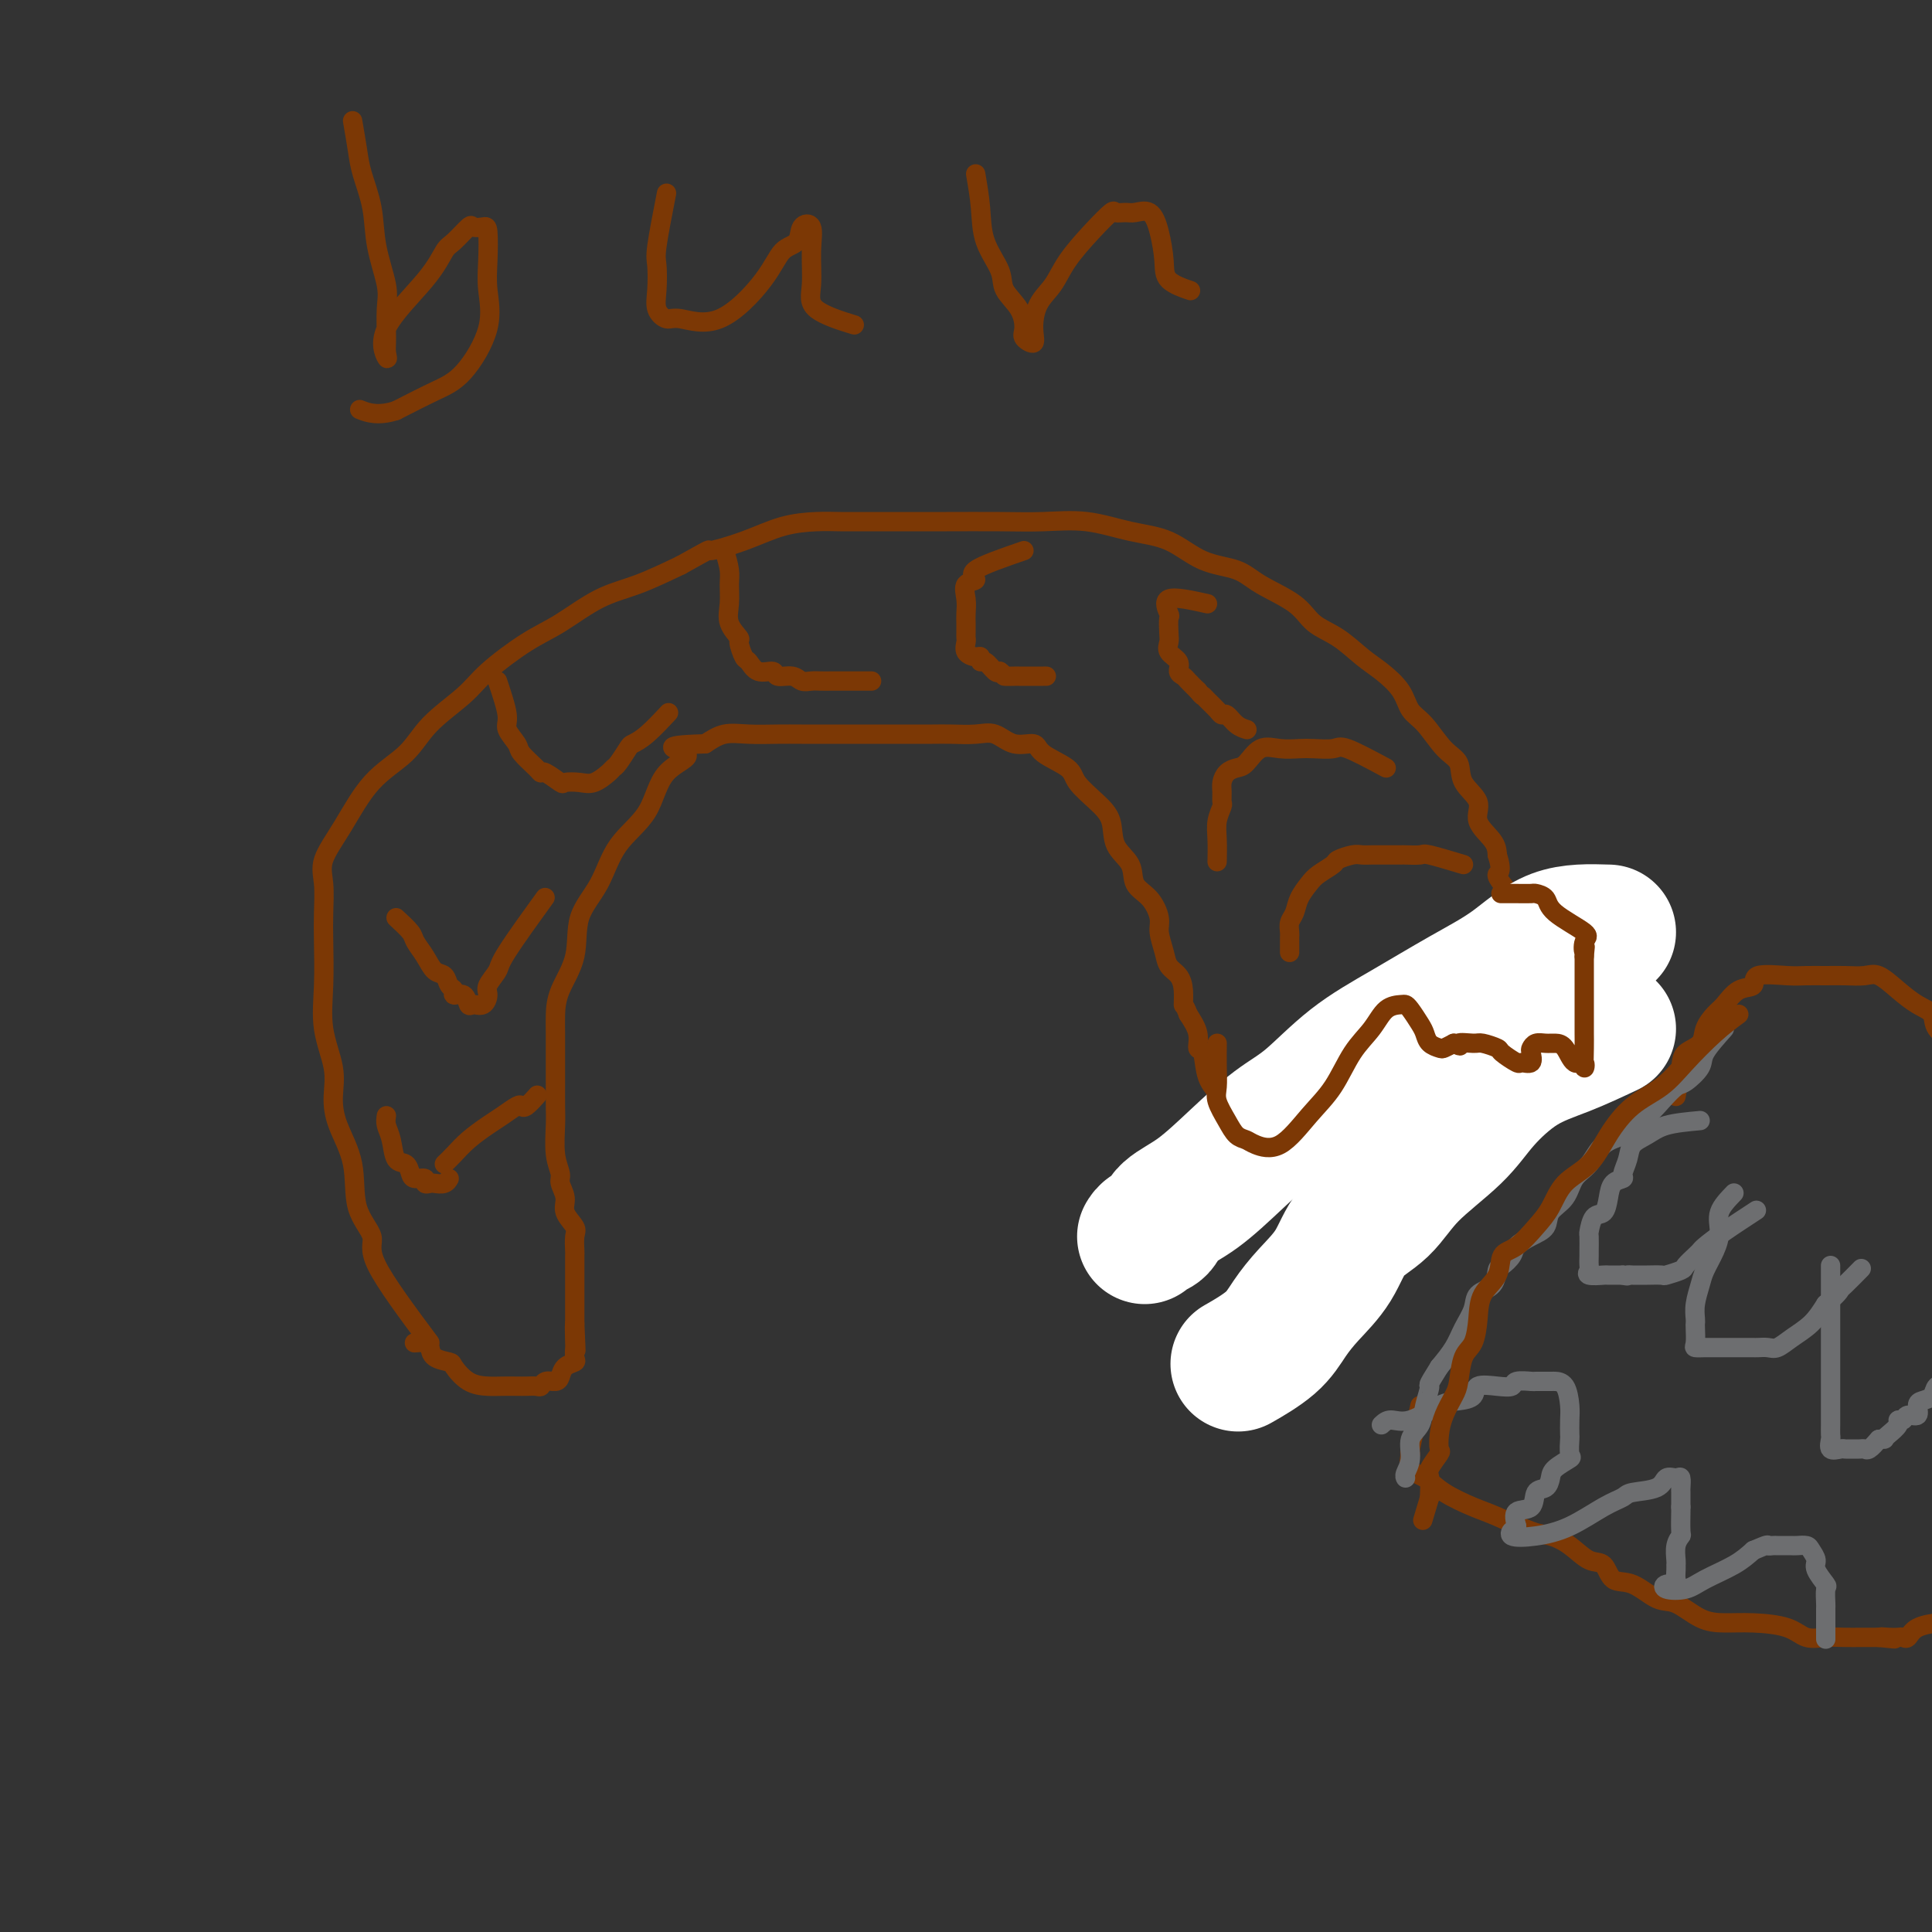 <svg viewBox='0 0 400 400' version='1.1' xmlns='http://www.w3.org/2000/svg' xmlns:xlink='http://www.w3.org/1999/xlink'><rect x="0" y="0" width="400" height="400" fill="#333333" stroke="none"/><g fill='none' stroke='#7C3805' stroke-width='4' stroke-linecap='round' stroke-linejoin='round'><path d='M89,278c-4.625,-6.206 -9.249,-12.413 -11,-16c-1.751,-3.587 -0.627,-4.555 -1,-6c-0.373,-1.445 -2.241,-3.366 -3,-6c-0.759,-2.634 -0.407,-5.979 -1,-9c-0.593,-3.021 -2.131,-5.718 -3,-8c-0.869,-2.282 -1.070,-4.150 -1,-6c0.070,-1.850 0.411,-3.683 0,-6c-0.411,-2.317 -1.573,-5.119 -2,-8c-0.427,-2.881 -0.117,-5.840 0,-9c0.117,-3.160 0.042,-6.522 0,-9c-0.042,-2.478 -0.051,-4.073 0,-6c0.051,-1.927 0.162,-4.187 0,-6c-0.162,-1.813 -0.599,-3.179 0,-5c0.599,-1.821 2.232,-4.097 4,-7c1.768,-2.903 3.669,-6.434 6,-9c2.331,-2.566 5.090,-4.168 7,-6c1.910,-1.832 2.969,-3.895 5,-6c2.031,-2.105 5.034,-4.251 7,-6c1.966,-1.749 2.896,-3.100 5,-5c2.104,-1.900 5.381,-4.349 8,-6c2.619,-1.651 4.578,-2.504 7,-4c2.422,-1.496 5.306,-3.633 8,-5c2.694,-1.367 5.198,-1.962 8,-3c2.802,-1.038 5.901,-2.519 9,-4'/><path d='M141,117c7.226,-4.006 5.292,-3.021 6,-3c0.708,0.021 4.058,-0.923 7,-2c2.942,-1.077 5.474,-2.289 8,-3c2.526,-0.711 5.044,-0.923 7,-1c1.956,-0.077 3.350,-0.021 5,0c1.650,0.021 3.558,0.006 6,0c2.442,-0.006 5.420,-0.003 8,0c2.580,0.003 4.764,0.007 8,0c3.236,-0.007 7.525,-0.026 11,0c3.475,0.026 6.135,0.098 9,0c2.865,-0.098 5.936,-0.364 9,0c3.064,0.364 6.122,1.360 9,2c2.878,0.640 5.575,0.926 8,2c2.425,1.074 4.576,2.938 7,4c2.424,1.062 5.119,1.322 7,2c1.881,0.678 2.947,1.774 5,3c2.053,1.226 5.094,2.582 7,4c1.906,1.418 2.678,2.899 4,4c1.322,1.101 3.193,1.821 5,3c1.807,1.179 3.550,2.816 5,4c1.450,1.184 2.607,1.913 4,3c1.393,1.087 3.022,2.530 4,4c0.978,1.470 1.306,2.966 2,4c0.694,1.034 1.753,1.606 3,3c1.247,1.394 2.681,3.611 4,5c1.319,1.389 2.521,1.950 3,3c0.479,1.050 0.233,2.588 1,4c0.767,1.412 2.546,2.698 3,4c0.454,1.302 -0.416,2.620 0,4c0.416,1.380 2.119,2.823 3,4c0.881,1.177 0.941,2.089 1,3'/><path d='M310,177c1.205,3.758 0.217,3.655 0,4c-0.217,0.345 0.338,1.140 1,2c0.662,0.860 1.431,1.787 2,3c0.569,1.213 0.937,2.713 1,4c0.063,1.287 -0.179,2.361 0,3c0.179,0.639 0.778,0.843 1,2c0.222,1.157 0.067,3.269 0,5c-0.067,1.731 -0.046,3.083 0,4c0.046,0.917 0.117,1.400 0,2c-0.117,0.600 -0.424,1.316 0,2c0.424,0.684 1.578,1.335 2,2c0.422,0.665 0.113,1.343 0,2c-0.113,0.657 -0.030,1.293 0,2c0.030,0.707 0.008,1.484 0,2c-0.008,0.516 -0.002,0.772 0,1c0.002,0.228 0.001,0.429 0,1c-0.001,0.571 -0.001,1.514 0,2c0.001,0.486 0.002,0.516 0,1c-0.002,0.484 -0.007,1.422 0,2c0.007,0.578 0.027,0.797 0,1c-0.027,0.203 -0.100,0.391 0,1c0.100,0.609 0.374,1.641 0,2c-0.374,0.359 -1.396,0.046 -2,0c-0.604,-0.046 -0.791,0.176 -1,1c-0.209,0.824 -0.440,2.251 -1,3c-0.560,0.749 -1.449,0.819 -2,1c-0.551,0.181 -0.764,0.472 -1,1c-0.236,0.528 -0.496,1.294 -1,2c-0.504,0.706 -1.252,1.353 -2,2'/><path d='M307,237c-1.742,1.984 -1.096,1.945 -1,2c0.096,0.055 -0.357,0.203 -1,1c-0.643,0.797 -1.475,2.242 -2,3c-0.525,0.758 -0.743,0.828 -1,1c-0.257,0.172 -0.553,0.446 -1,1c-0.447,0.554 -1.045,1.387 -2,2c-0.955,0.613 -2.267,1.005 -3,1c-0.733,-0.005 -0.887,-0.407 -1,0c-0.113,0.407 -0.186,1.625 -1,2c-0.814,0.375 -2.368,-0.092 -3,0c-0.632,0.092 -0.341,0.743 -1,1c-0.659,0.257 -2.270,0.122 -3,0c-0.730,-0.122 -0.581,-0.229 -1,0c-0.419,0.229 -1.407,0.793 -2,1c-0.593,0.207 -0.792,0.055 -1,0c-0.208,-0.055 -0.425,-0.014 -1,0c-0.575,0.014 -1.508,0.000 -2,0c-0.492,-0.000 -0.543,0.012 -1,0c-0.457,-0.012 -1.322,-0.049 -2,0c-0.678,0.049 -1.171,0.184 -2,0c-0.829,-0.184 -1.996,-0.688 -3,-2c-1.004,-1.312 -1.847,-3.432 -3,-5c-1.153,-1.568 -2.617,-2.584 -4,-4c-1.383,-1.416 -2.685,-3.231 -4,-5c-1.315,-1.769 -2.644,-3.491 -4,-5c-1.356,-1.509 -2.740,-2.805 -4,-4c-1.260,-1.195 -2.396,-2.290 -3,-4c-0.604,-1.710 -0.677,-4.036 -1,-5c-0.323,-0.964 -0.895,-0.567 -1,-1c-0.105,-0.433 0.256,-1.695 0,-3c-0.256,-1.305 -1.128,-2.652 -2,-4'/><path d='M246,210c-0.854,-2.325 -0.988,-1.636 -1,-2c-0.012,-0.364 0.098,-1.781 0,-3c-0.098,-1.219 -0.403,-2.240 -1,-3c-0.597,-0.760 -1.485,-1.260 -2,-2c-0.515,-0.740 -0.657,-1.719 -1,-3c-0.343,-1.281 -0.888,-2.863 -1,-4c-0.112,-1.137 0.208,-1.828 0,-3c-0.208,-1.172 -0.943,-2.823 -2,-4c-1.057,-1.177 -2.434,-1.878 -3,-3c-0.566,-1.122 -0.320,-2.663 -1,-4c-0.680,-1.337 -2.286,-2.468 -3,-4c-0.714,-1.532 -0.535,-3.463 -1,-5c-0.465,-1.537 -1.575,-2.679 -3,-4c-1.425,-1.321 -3.164,-2.821 -4,-4c-0.836,-1.179 -0.768,-2.036 -2,-3c-1.232,-0.964 -3.763,-2.034 -5,-3c-1.237,-0.966 -1.181,-1.828 -2,-2c-0.819,-0.172 -2.514,0.346 -4,0c-1.486,-0.346 -2.763,-1.557 -4,-2c-1.237,-0.443 -2.432,-0.119 -4,0c-1.568,0.119 -3.507,0.032 -5,0c-1.493,-0.032 -2.540,-0.009 -4,0c-1.460,0.009 -3.335,0.002 -5,0c-1.665,-0.002 -3.122,-0.001 -5,0c-1.878,0.001 -4.178,0.001 -6,0c-1.822,-0.001 -3.165,-0.002 -5,0c-1.835,0.002 -4.160,0.006 -6,0c-1.840,-0.006 -3.194,-0.022 -5,0c-1.806,0.022 -4.063,0.083 -6,0c-1.937,-0.083 -3.553,-0.309 -5,0c-1.447,0.309 -2.723,1.155 -4,2'/><path d='M146,154c-11.225,0.318 -5.288,1.111 -4,2c1.288,0.889 -2.072,1.872 -4,4c-1.928,2.128 -2.423,5.400 -4,8c-1.577,2.600 -4.237,4.529 -6,7c-1.763,2.471 -2.630,5.484 -4,8c-1.370,2.516 -3.243,4.537 -4,7c-0.757,2.463 -0.399,5.370 -1,8c-0.601,2.630 -2.161,4.985 -3,7c-0.839,2.015 -0.957,3.691 -1,5c-0.043,1.309 -0.011,2.252 0,4c0.011,1.748 0.002,4.302 0,6c-0.002,1.698 0.004,2.542 0,4c-0.004,1.458 -0.016,3.530 0,5c0.016,1.470 0.061,2.336 0,4c-0.061,1.664 -0.229,4.125 0,6c0.229,1.875 0.853,3.164 1,4c0.147,0.836 -0.185,1.220 0,2c0.185,0.780 0.887,1.957 1,3c0.113,1.043 -0.362,1.951 0,3c0.362,1.049 1.561,2.239 2,3c0.439,0.761 0.118,1.092 0,2c-0.118,0.908 -0.032,2.394 0,3c0.032,0.606 0.008,0.331 0,1c-0.008,0.669 -0.002,2.281 0,3c0.002,0.719 0.001,0.545 0,1c-0.001,0.455 -0.000,1.540 0,2c0.000,0.460 0.000,0.294 0,1c-0.000,0.706 -0.000,2.282 0,3c0.000,0.718 0.000,0.578 0,1c-0.000,0.422 -0.000,1.406 0,2c0.000,0.594 0.000,0.797 0,1'/><path d='M119,274c0.465,10.727 0.126,3.046 0,1c-0.126,-2.046 -0.041,1.545 0,3c0.041,1.455 0.036,0.775 0,1c-0.036,0.225 -0.103,1.357 0,2c0.103,0.643 0.375,0.798 0,1c-0.375,0.202 -1.396,0.450 -2,1c-0.604,0.550 -0.791,1.401 -1,2c-0.209,0.599 -0.440,0.945 -1,1c-0.560,0.055 -1.447,-0.181 -2,0c-0.553,0.181 -0.770,0.781 -1,1c-0.230,0.219 -0.472,0.059 -1,0c-0.528,-0.059 -1.341,-0.017 -2,0c-0.659,0.017 -1.165,0.008 -2,0c-0.835,-0.008 -2.000,-0.016 -3,0c-1.000,0.016 -1.833,0.055 -3,0c-1.167,-0.055 -2.666,-0.203 -4,-1c-1.334,-0.797 -2.503,-2.242 -3,-3c-0.497,-0.758 -0.323,-0.830 -1,-1c-0.677,-0.170 -2.206,-0.438 -3,-1c-0.794,-0.562 -0.852,-1.419 -1,-2c-0.148,-0.581 -0.386,-0.887 -1,-1c-0.614,-0.113 -1.604,-0.032 -2,0c-0.396,0.032 -0.198,0.016 0,0'/><path d='M80,231c-0.097,0.623 -0.194,1.245 0,2c0.194,0.755 0.681,1.642 1,3c0.319,1.358 0.472,3.186 1,4c0.528,0.814 1.433,0.614 2,1c0.567,0.386 0.796,1.357 1,2c0.204,0.643 0.382,0.957 1,1c0.618,0.043 1.675,-0.184 2,0c0.325,0.184 -0.081,0.778 0,1c0.081,0.222 0.649,0.073 1,0c0.351,-0.073 0.486,-0.071 1,0c0.514,0.071 1.408,0.211 2,0c0.592,-0.211 0.884,-0.775 1,-1c0.116,-0.225 0.058,-0.113 0,0'/><path d='M92,241c0.609,-0.585 1.217,-1.169 2,-2c0.783,-0.831 1.740,-1.908 3,-3c1.260,-1.092 2.823,-2.200 4,-3c1.177,-0.800 1.969,-1.294 3,-2c1.031,-0.706 2.301,-1.626 3,-2c0.699,-0.374 0.827,-0.203 1,0c0.173,0.203 0.393,0.439 1,0c0.607,-0.439 1.602,-1.554 2,-2c0.398,-0.446 0.199,-0.223 0,0'/><path d='M82,190c1.203,1.109 2.406,2.218 3,3c0.594,0.782 0.578,1.236 1,2c0.422,0.764 1.280,1.840 2,3c0.720,1.160 1.301,2.406 2,3c0.699,0.594 1.514,0.535 2,1c0.486,0.465 0.641,1.453 1,2c0.359,0.547 0.921,0.654 1,1c0.079,0.346 -0.326,0.932 0,1c0.326,0.068 1.384,-0.380 2,0c0.616,0.380 0.790,1.589 1,2c0.210,0.411 0.456,0.023 1,0c0.544,-0.023 1.386,0.318 2,0c0.614,-0.318 0.999,-1.295 1,-2c0.001,-0.705 -0.384,-1.136 0,-2c0.384,-0.864 1.536,-2.159 2,-3c0.464,-0.841 0.240,-1.226 2,-4c1.760,-2.774 5.503,-7.935 7,-10c1.497,-2.065 0.749,-1.032 0,0'/><path d='M103,141c0.904,2.699 1.808,5.399 2,7c0.192,1.601 -0.327,2.104 0,3c0.327,0.896 1.500,2.186 2,3c0.500,0.814 0.327,1.154 1,2c0.673,0.846 2.192,2.199 3,3c0.808,0.801 0.905,1.051 1,1c0.095,-0.051 0.188,-0.404 1,0c0.812,0.404 2.343,1.566 3,2c0.657,0.434 0.438,0.141 1,0c0.562,-0.141 1.904,-0.130 3,0c1.096,0.130 1.947,0.378 3,0c1.053,-0.378 2.308,-1.382 3,-2c0.692,-0.618 0.820,-0.849 1,-1c0.180,-0.151 0.413,-0.223 1,-1c0.587,-0.777 1.527,-2.258 2,-3c0.473,-0.742 0.477,-0.745 1,-1c0.523,-0.255 1.564,-0.761 3,-2c1.436,-1.239 3.267,-3.211 4,-4c0.733,-0.789 0.366,-0.394 0,0'/><path d='M150,114c0.427,1.446 0.854,2.892 1,4c0.146,1.108 0.010,1.877 0,3c-0.010,1.123 0.106,2.599 0,4c-0.106,1.401 -0.432,2.727 0,4c0.432,1.273 1.623,2.492 2,3c0.377,0.508 -0.060,0.303 0,1c0.060,0.697 0.616,2.296 1,3c0.384,0.704 0.596,0.513 1,1c0.404,0.487 1.000,1.651 2,2c1.000,0.349 2.403,-0.117 3,0c0.597,0.117 0.386,0.816 1,1c0.614,0.184 2.052,-0.147 3,0c0.948,0.147 1.406,0.771 2,1c0.594,0.229 1.325,0.061 2,0c0.675,-0.061 1.295,-0.016 2,0c0.705,0.016 1.496,0.004 2,0c0.504,-0.004 0.721,-0.001 1,0c0.279,0.001 0.621,0.000 1,0c0.379,-0.000 0.794,-0.000 2,0c1.206,0.000 3.202,0.000 4,0c0.798,-0.000 0.399,-0.000 0,0'/><path d='M212,114c-4.287,1.476 -8.574,2.951 -10,4c-1.426,1.049 0.010,1.670 0,2c-0.010,0.330 -1.467,0.368 -2,1c-0.533,0.632 -0.143,1.857 0,3c0.143,1.143 0.039,2.203 0,3c-0.039,0.797 -0.012,1.330 0,2c0.012,0.670 0.010,1.476 0,2c-0.010,0.524 -0.027,0.766 0,1c0.027,0.234 0.098,0.459 0,1c-0.098,0.541 -0.364,1.397 0,2c0.364,0.603 1.358,0.954 2,1c0.642,0.046 0.932,-0.211 1,0c0.068,0.211 -0.085,0.892 0,1c0.085,0.108 0.407,-0.355 1,0c0.593,0.355 1.455,1.530 2,2c0.545,0.470 0.772,0.235 1,0'/><path d='M207,139c1.183,0.845 0.640,0.959 1,1c0.360,0.041 1.622,0.011 2,0c0.378,-0.011 -0.129,-0.003 1,0c1.129,0.003 3.894,0.001 5,0c1.106,-0.001 0.553,-0.000 0,0'/><path d='M250,125c-3.381,-0.753 -6.762,-1.506 -8,-1c-1.238,0.506 -0.334,2.271 0,3c0.334,0.729 0.097,0.422 0,1c-0.097,0.578 -0.055,2.042 0,3c0.055,0.958 0.123,1.408 0,2c-0.123,0.592 -0.437,1.324 0,2c0.437,0.676 1.625,1.297 2,2c0.375,0.703 -0.065,1.487 0,2c0.065,0.513 0.633,0.753 1,1c0.367,0.247 0.533,0.499 1,1c0.467,0.501 1.233,1.250 2,2'/><path d='M248,143c1.123,1.431 0.930,1.009 1,1c0.070,-0.009 0.403,0.397 1,1c0.597,0.603 1.460,1.405 2,2c0.540,0.595 0.758,0.983 1,1c0.242,0.017 0.508,-0.336 1,0c0.492,0.336 1.209,1.360 2,2c0.791,0.640 1.654,0.897 2,1c0.346,0.103 0.173,0.051 0,0'/><path d='M287,159c-3.145,-1.690 -6.290,-3.380 -8,-4c-1.710,-0.620 -1.983,-0.169 -3,0c-1.017,0.169 -2.776,0.056 -4,0c-1.224,-0.056 -1.913,-0.054 -3,0c-1.087,0.054 -2.571,0.160 -4,0c-1.429,-0.160 -2.803,-0.587 -4,0c-1.197,0.587 -2.215,2.187 -3,3c-0.785,0.813 -1.335,0.838 -2,1c-0.665,0.162 -1.445,0.462 -2,1c-0.555,0.538 -0.884,1.315 -1,2c-0.116,0.685 -0.017,1.277 0,2c0.017,0.723 -0.048,1.578 0,2c0.048,0.422 0.209,0.411 0,1c-0.209,0.589 -0.788,1.776 -1,3c-0.212,1.224 -0.057,2.483 0,4c0.057,1.517 0.016,3.290 0,4c-0.016,0.710 -0.008,0.355 0,0'/><path d='M303,179c-2.821,-0.845 -5.642,-1.691 -7,-2c-1.358,-0.309 -1.252,-0.083 -2,0c-0.748,0.083 -2.350,0.022 -3,0c-0.650,-0.022 -0.348,-0.006 -1,0c-0.652,0.006 -2.256,0.001 -3,0c-0.744,-0.001 -0.627,0.003 -1,0c-0.373,-0.003 -1.236,-0.013 -2,0c-0.764,0.013 -1.430,0.048 -2,0c-0.570,-0.048 -1.044,-0.179 -2,0c-0.956,0.179 -2.392,0.670 -3,1c-0.608,0.330 -0.386,0.501 -1,1c-0.614,0.499 -2.063,1.327 -3,2c-0.937,0.673 -1.361,1.192 -2,2c-0.639,0.808 -1.492,1.904 -2,3c-0.508,1.096 -0.672,2.190 -1,3c-0.328,0.810 -0.820,1.335 -1,2c-0.180,0.665 -0.048,1.471 0,2c0.048,0.529 0.013,0.781 0,1c-0.013,0.219 -0.003,0.405 0,1c0.003,0.595 0.001,1.599 0,2c-0.001,0.401 -0.000,0.201 0,0'/><path d='M303,200c-3.357,0.424 -6.714,0.848 -8,1c-1.286,0.152 -0.500,0.030 -1,0c-0.500,-0.030 -2.286,0.030 -3,0c-0.714,-0.030 -0.356,-0.150 -1,0c-0.644,0.150 -2.290,0.571 -3,1c-0.710,0.429 -0.485,0.867 -1,2c-0.515,1.133 -1.770,2.961 -3,4c-1.230,1.039 -2.435,1.291 -3,2c-0.565,0.709 -0.491,1.877 -1,3c-0.509,1.123 -1.600,2.201 -2,3c-0.400,0.799 -0.107,1.318 0,2c0.107,0.682 0.029,1.528 0,2c-0.029,0.472 -0.008,0.570 0,1c0.008,0.430 0.002,1.193 0,2c-0.002,0.807 -0.001,1.659 0,2c0.001,0.341 0.000,0.170 0,0'/><path d='M305,221c-2.475,0.838 -4.949,1.675 -6,2c-1.051,0.325 -0.678,0.137 -1,0c-0.322,-0.137 -1.341,-0.222 -2,0c-0.659,0.222 -0.960,0.750 -1,1c-0.040,0.250 0.182,0.221 0,1c-0.182,0.779 -0.766,2.365 -1,3c-0.234,0.635 -0.117,0.317 0,0'/></g>
<g fill='none' stroke='#FFFFFF' stroke-width='28' stroke-linecap='round' stroke-linejoin='round'><path d='M333,193c-3.855,-0.121 -7.711,-0.241 -11,1c-3.289,1.241 -6.013,3.844 -9,6c-2.987,2.156 -6.239,3.866 -10,6c-3.761,2.134 -8.033,4.693 -12,7c-3.967,2.307 -7.630,4.361 -11,7c-3.370,2.639 -6.447,5.864 -9,8c-2.553,2.136 -4.581,3.182 -7,5c-2.419,1.818 -5.229,4.409 -8,7c-2.771,2.591 -5.503,5.181 -8,7c-2.497,1.819 -4.760,2.866 -6,4c-1.240,1.134 -1.456,2.356 -2,3c-0.544,0.644 -1.416,0.712 -2,1c-0.584,0.288 -0.881,0.797 -1,1c-0.119,0.203 -0.059,0.102 0,0'/><path d='M333,213c-2.996,1.407 -5.991,2.814 -9,4c-3.009,1.186 -6.031,2.151 -9,4c-2.969,1.849 -5.883,4.582 -8,7c-2.117,2.418 -3.436,4.522 -6,7c-2.564,2.478 -6.373,5.330 -9,8c-2.627,2.670 -4.072,5.157 -6,7c-1.928,1.843 -4.340,3.041 -6,5c-1.660,1.959 -2.568,4.680 -4,7c-1.432,2.320 -3.386,4.241 -5,6c-1.614,1.759 -2.886,3.358 -4,5c-1.114,1.642 -2.069,3.327 -4,5c-1.931,1.673 -4.837,3.335 -6,4c-1.163,0.665 -0.581,0.332 0,0'/></g>
<g fill='none' stroke='#7C3805' stroke-width='4' stroke-linecap='round' stroke-linejoin='round'><path d='M252,216c-0.013,1.725 -0.026,3.450 0,5c0.026,1.550 0.090,2.926 0,4c-0.090,1.074 -0.336,1.845 0,3c0.336,1.155 1.253,2.692 2,4c0.747,1.308 1.325,2.385 2,3c0.675,0.615 1.447,0.769 2,1c0.553,0.231 0.888,0.541 2,1c1.112,0.459 3.001,1.068 5,0c1.999,-1.068 4.110,-3.813 6,-6c1.890,-2.187 3.561,-3.815 5,-6c1.439,-2.185 2.648,-4.925 4,-7c1.352,-2.075 2.848,-3.483 4,-5c1.152,-1.517 1.962,-3.143 3,-4c1.038,-0.857 2.306,-0.946 3,-1c0.694,-0.054 0.815,-0.075 1,0c0.185,0.075 0.435,0.244 1,1c0.565,0.756 1.446,2.098 2,3c0.554,0.902 0.781,1.363 1,2c0.219,0.637 0.430,1.449 1,2c0.570,0.551 1.500,0.841 2,1c0.500,0.159 0.572,0.188 1,0c0.428,-0.188 1.214,-0.594 2,-1'/><path d='M301,216c2.230,1.079 0.805,0.277 1,0c0.195,-0.277 2.011,-0.028 3,0c0.989,0.028 1.153,-0.165 2,0c0.847,0.165 2.378,0.687 3,1c0.622,0.313 0.335,0.417 1,1c0.665,0.583 2.283,1.646 3,2c0.717,0.354 0.534,0.000 1,0c0.466,-0.000 1.581,0.354 2,0c0.419,-0.354 0.143,-1.415 0,-2c-0.143,-0.585 -0.151,-0.692 0,-1c0.151,-0.308 0.463,-0.817 1,-1c0.537,-0.183 1.300,-0.041 2,0c0.700,0.041 1.336,-0.020 2,0c0.664,0.020 1.355,0.123 2,1c0.645,0.877 1.245,2.530 2,3c0.755,0.470 1.666,-0.243 2,0c0.334,0.243 0.089,1.443 0,1c-0.089,-0.443 -0.024,-2.529 0,-4c0.024,-1.471 0.006,-2.327 0,-3c-0.006,-0.673 -0.002,-1.163 0,-2c0.002,-0.837 0.000,-2.020 0,-3c-0.000,-0.980 -0.000,-1.758 0,-3c0.000,-1.242 0.000,-2.950 0,-4c-0.000,-1.050 -0.000,-1.443 0,-2c0.000,-0.557 0.000,-1.279 0,-2'/><path d='M328,198c0.334,-3.527 0.168,-1.344 0,-1c-0.168,0.344 -0.339,-1.151 0,-2c0.339,-0.849 1.189,-1.050 0,-2c-1.189,-0.950 -4.418,-2.647 -6,-4c-1.582,-1.353 -1.517,-2.363 -2,-3c-0.483,-0.637 -1.513,-0.903 -2,-1c-0.487,-0.097 -0.429,-0.026 -1,0c-0.571,0.026 -1.769,0.007 -3,0c-1.231,-0.007 -2.495,-0.002 -3,0c-0.505,0.002 -0.253,0.001 0,0'/></g>
<g fill='none' stroke='#6D6E70' stroke-width='4' stroke-linecap='round' stroke-linejoin='round'><path d='M352,232c-2.591,0.238 -5.182,0.477 -7,1c-1.818,0.523 -2.864,1.331 -4,2c-1.136,0.669 -2.364,1.200 -3,2c-0.636,0.800 -0.681,1.869 -1,3c-0.319,1.131 -0.910,2.325 -1,3c-0.090,0.675 0.323,0.833 0,1c-0.323,0.167 -1.383,0.343 -2,1c-0.617,0.657 -0.792,1.795 -1,3c-0.208,1.205 -0.448,2.477 -1,3c-0.552,0.523 -1.416,0.296 -2,1c-0.584,0.704 -0.889,2.339 -1,3c-0.111,0.661 -0.029,0.348 0,1c0.029,0.652 0.005,2.270 0,3c-0.005,0.730 0.010,0.574 0,1c-0.010,0.426 -0.043,1.435 0,2c0.043,0.565 0.164,0.687 0,1c-0.164,0.313 -0.611,0.816 0,1c0.611,0.184 2.280,0.050 3,0c0.720,-0.050 0.491,-0.014 1,0c0.509,0.014 1.754,0.007 3,0'/><path d='M336,264c1.280,0.309 0.981,0.083 1,0c0.019,-0.083 0.356,-0.021 1,0c0.644,0.021 1.595,0.002 2,0c0.405,-0.002 0.264,0.011 1,0c0.736,-0.011 2.347,-0.048 3,0c0.653,0.048 0.346,0.181 1,0c0.654,-0.181 2.268,-0.677 3,-1c0.732,-0.323 0.584,-0.472 1,-1c0.416,-0.528 1.398,-1.435 2,-2c0.602,-0.565 0.824,-0.790 1,-1c0.176,-0.210 0.305,-0.407 1,-1c0.695,-0.593 1.956,-1.583 4,-3c2.044,-1.417 4.870,-3.262 6,-4c1.130,-0.738 0.565,-0.369 0,0'/><path d='M359,247c-1.284,1.331 -2.567,2.662 -3,4c-0.433,1.338 -0.015,2.682 0,4c0.015,1.318 -0.374,2.608 -1,4c-0.626,1.392 -1.488,2.884 -2,4c-0.512,1.116 -0.673,1.855 -1,3c-0.327,1.145 -0.819,2.695 -1,4c-0.181,1.305 -0.050,2.364 0,3c0.050,0.636 0.019,0.850 0,1c-0.019,0.150 -0.027,0.236 0,1c0.027,0.764 0.091,2.205 0,3c-0.091,0.795 -0.335,0.945 0,1c0.335,0.055 1.249,0.015 2,0c0.751,-0.015 1.339,-0.004 2,0c0.661,0.004 1.395,0.001 2,0c0.605,-0.001 1.082,-0.001 2,0c0.918,0.001 2.276,0.002 3,0c0.724,-0.002 0.815,-0.006 1,0c0.185,0.006 0.465,0.022 1,0c0.535,-0.022 1.326,-0.080 2,0c0.674,0.080 1.232,0.300 2,0c0.768,-0.300 1.745,-1.119 3,-2c1.255,-0.881 2.787,-1.823 4,-3c1.213,-1.177 2.106,-2.588 3,-4'/><path d='M378,270c2.523,-2.059 2.831,-2.707 3,-3c0.169,-0.293 0.199,-0.233 1,-1c0.801,-0.767 2.372,-2.362 3,-3c0.628,-0.638 0.314,-0.319 0,0'/><path d='M379,262c-0.000,0.580 -0.000,1.161 0,2c0.000,0.839 0.000,1.938 0,3c-0.000,1.062 -0.000,2.087 0,3c0.000,0.913 0.000,1.714 0,3c-0.000,1.286 -0.000,3.059 0,4c0.000,0.941 0.000,1.052 0,2c-0.000,0.948 -0.000,2.734 0,4c0.000,1.266 0.000,2.012 0,3c-0.000,0.988 -0.000,2.219 0,3c0.000,0.781 0.001,1.111 0,2c-0.001,0.889 -0.002,2.337 0,3c0.002,0.663 0.007,0.542 0,1c-0.007,0.458 -0.027,1.496 0,2c0.027,0.504 0.100,0.475 0,1c-0.100,0.525 -0.374,1.605 0,2c0.374,0.395 1.396,0.105 2,0c0.604,-0.105 0.791,-0.027 1,0c0.209,0.027 0.440,0.002 1,0c0.560,-0.002 1.449,0.020 2,0c0.551,-0.020 0.764,-0.082 1,0c0.236,0.082 0.496,0.309 1,0c0.504,-0.309 1.252,-1.155 2,-2'/><path d='M389,298c1.746,-0.277 1.112,0.032 1,0c-0.112,-0.032 0.297,-0.405 1,-1c0.703,-0.595 1.699,-1.411 2,-2c0.301,-0.589 -0.091,-0.949 0,-1c0.091,-0.051 0.667,0.207 1,0c0.333,-0.207 0.422,-0.881 1,-1c0.578,-0.119 1.645,0.315 2,0c0.355,-0.315 -0.003,-1.380 0,-2c0.003,-0.620 0.366,-0.797 1,-1c0.634,-0.203 1.540,-0.433 2,-1c0.460,-0.567 0.474,-1.472 1,-2c0.526,-0.528 1.565,-0.681 3,-1c1.435,-0.319 3.267,-0.806 4,-1c0.733,-0.194 0.366,-0.097 0,0'/></g>
<g fill='none' stroke='#7C3805' stroke-width='4' stroke-linecap='round' stroke-linejoin='round'><path d='M347,227c0.396,-2.238 0.792,-4.477 1,-6c0.208,-1.523 0.229,-2.332 1,-3c0.771,-0.668 2.292,-1.195 3,-2c0.708,-0.805 0.604,-1.888 1,-3c0.396,-1.112 1.292,-2.253 2,-3c0.708,-0.747 1.228,-1.100 2,-2c0.772,-0.900 1.794,-2.346 3,-3c1.206,-0.654 2.594,-0.515 3,-1c0.406,-0.485 -0.171,-1.594 1,-2c1.171,-0.406 4.088,-0.108 6,0c1.912,0.108 2.818,0.027 4,0c1.182,-0.027 2.640,0.002 4,0c1.360,-0.002 2.621,-0.033 4,0c1.379,0.033 2.874,0.129 4,0c1.126,-0.129 1.882,-0.485 3,0c1.118,0.485 2.599,1.811 4,3c1.401,1.189 2.721,2.243 4,3c1.279,0.757 2.516,1.218 3,2c0.484,0.782 0.215,1.886 1,3c0.785,1.114 2.623,2.236 4,3c1.377,0.764 2.291,1.168 3,2c0.709,0.832 1.212,2.093 2,3c0.788,0.907 1.861,1.460 3,2c1.139,0.540 2.345,1.069 3,2c0.655,0.931 0.759,2.266 1,3c0.241,0.734 0.621,0.867 1,1'/><path d='M418,229c5.061,4.578 3.213,2.523 3,2c-0.213,-0.523 1.208,0.487 2,1c0.792,0.513 0.955,0.529 1,1c0.045,0.471 -0.026,1.396 1,2c1.026,0.604 3.150,0.887 4,1c0.850,0.113 0.425,0.057 0,0'/><path d='M294,291c-0.864,3.770 -1.728,7.541 -2,9c-0.272,1.459 0.048,0.608 0,1c-0.048,0.392 -0.463,2.029 0,3c0.463,0.971 1.804,1.276 3,2c1.196,0.724 2.248,1.867 4,3c1.752,1.133 4.204,2.256 6,3c1.796,0.744 2.935,1.111 5,2c2.065,0.889 5.057,2.302 7,3c1.943,0.698 2.837,0.681 4,1c1.163,0.319 2.596,0.972 4,2c1.404,1.028 2.781,2.430 4,3c1.219,0.570 2.281,0.308 3,1c0.719,0.692 1.093,2.339 2,3c0.907,0.661 2.345,0.335 4,1c1.655,0.665 3.528,2.321 5,3c1.472,0.679 2.543,0.380 4,1c1.457,0.620 3.298,2.160 5,3c1.702,0.840 3.263,0.982 5,1c1.737,0.018 3.651,-0.086 6,0c2.349,0.086 5.134,0.363 7,1c1.866,0.637 2.813,1.635 4,2c1.187,0.365 2.614,0.098 4,0c1.386,-0.098 2.732,-0.026 4,0c1.268,0.026 2.457,0.007 3,0c0.543,-0.007 0.441,-0.002 1,0c0.559,0.002 1.780,0.001 3,0'/><path d='M389,339c5.919,0.619 2.216,0.168 1,0c-1.216,-0.168 0.056,-0.051 1,0c0.944,0.051 1.560,0.038 2,0c0.440,-0.038 0.704,-0.101 1,0c0.296,0.101 0.626,0.367 1,0c0.374,-0.367 0.793,-1.368 2,-2c1.207,-0.632 3.202,-0.895 4,-1c0.798,-0.105 0.399,-0.053 0,0'/></g>
<g fill='none' stroke='#6D6E70' stroke-width='4' stroke-linecap='round' stroke-linejoin='round'><path d='M286,295c0.548,-0.507 1.097,-1.013 2,-1c0.903,0.013 2.162,0.546 4,0c1.838,-0.546 4.256,-2.171 6,-3c1.744,-0.829 2.814,-0.862 4,-1c1.186,-0.138 2.486,-0.380 3,-1c0.514,-0.620 0.240,-1.616 1,-2c0.760,-0.384 2.555,-0.155 4,0c1.445,0.155 2.542,0.238 3,0c0.458,-0.238 0.279,-0.796 1,-1c0.721,-0.204 2.343,-0.054 3,0c0.657,0.054 0.348,0.013 1,0c0.652,-0.013 2.266,0.001 3,0c0.734,-0.001 0.589,-0.017 1,0c0.411,0.017 1.378,0.068 2,1c0.622,0.932 0.898,2.744 1,4c0.102,1.256 0.030,1.957 0,3c-0.030,1.043 -0.019,2.429 0,3c0.019,0.571 0.044,0.327 0,1c-0.044,0.673 -0.157,2.265 0,3c0.157,0.735 0.585,0.615 0,1c-0.585,0.385 -2.182,1.277 -3,2c-0.818,0.723 -0.857,1.277 -1,2c-0.143,0.723 -0.389,1.614 -1,2c-0.611,0.386 -1.586,0.269 -2,1c-0.414,0.731 -0.265,2.312 -1,3c-0.735,0.688 -2.353,0.482 -3,1c-0.647,0.518 -0.324,1.759 0,3'/><path d='M314,316c-1.870,2.491 -1.046,1.218 -1,1c0.046,-0.218 -0.685,0.618 0,1c0.685,0.382 2.785,0.309 5,0c2.215,-0.309 4.544,-0.855 7,-2c2.456,-1.145 5.038,-2.889 7,-4c1.962,-1.111 3.303,-1.590 4,-2c0.697,-0.410 0.751,-0.753 2,-1c1.249,-0.247 3.694,-0.399 5,-1c1.306,-0.601 1.474,-1.652 2,-2c0.526,-0.348 1.409,0.006 2,0c0.591,-0.006 0.890,-0.373 1,0c0.110,0.373 0.030,1.485 0,2c-0.030,0.515 -0.008,0.433 0,1c0.008,0.567 0.004,1.784 0,3'/><path d='M348,312c0.004,0.923 0.015,0.230 0,1c-0.015,0.770 -0.057,3.005 0,4c0.057,0.995 0.211,0.752 0,1c-0.211,0.248 -0.789,0.987 -1,2c-0.211,1.013 -0.055,2.300 0,3c0.055,0.700 0.008,0.814 0,1c-0.008,0.186 0.023,0.446 0,1c-0.023,0.554 -0.099,1.404 0,2c0.099,0.596 0.372,0.939 0,1c-0.372,0.061 -1.391,-0.161 -2,0c-0.609,0.161 -0.810,0.703 0,1c0.810,0.297 2.629,0.348 4,0c1.371,-0.348 2.292,-1.094 4,-2c1.708,-0.906 4.202,-1.973 6,-3c1.798,-1.027 2.899,-2.013 4,-3'/><path d='M363,321c3.412,-1.464 2.942,-1.124 3,-1c0.058,0.124 0.644,0.033 1,0c0.356,-0.033 0.480,-0.010 1,0c0.520,0.010 1.434,0.005 2,0c0.566,-0.005 0.783,-0.009 1,0c0.217,0.009 0.434,0.031 1,0c0.566,-0.031 1.480,-0.117 2,0c0.520,0.117 0.647,0.435 1,1c0.353,0.565 0.932,1.378 1,2c0.068,0.622 -0.374,1.055 0,2c0.374,0.945 1.564,2.404 2,3c0.436,0.596 0.117,0.328 0,1c-0.117,0.672 -0.031,2.282 0,3c0.031,0.718 0.008,0.543 0,1c-0.008,0.457 -0.002,1.545 0,2c0.002,0.455 0.001,0.276 0,1c-0.001,0.724 -0.000,2.350 0,3c0.000,0.650 0.000,0.325 0,0'/><path d='M357,213c-1.657,1.861 -3.315,3.723 -4,5c-0.685,1.277 -0.399,1.970 -1,3c-0.601,1.030 -2.091,2.397 -3,3c-0.909,0.603 -1.239,0.441 -2,1c-0.761,0.559 -1.954,1.838 -3,3c-1.046,1.162 -1.945,2.205 -3,3c-1.055,0.795 -2.264,1.342 -3,2c-0.736,0.658 -0.997,1.429 -2,2c-1.003,0.571 -2.749,0.943 -4,2c-1.251,1.057 -2.007,2.801 -3,4c-0.993,1.199 -2.222,1.854 -3,3c-0.778,1.146 -1.105,2.782 -2,4c-0.895,1.218 -2.357,2.017 -3,3c-0.643,0.983 -0.466,2.152 -1,3c-0.534,0.848 -1.779,1.377 -3,2c-1.221,0.623 -2.419,1.340 -3,2c-0.581,0.660 -0.545,1.264 -1,2c-0.455,0.736 -1.402,1.603 -2,2c-0.598,0.397 -0.846,0.325 -1,1c-0.154,0.675 -0.215,2.098 -1,3c-0.785,0.902 -2.296,1.283 -3,2c-0.704,0.717 -0.601,1.769 -1,3c-0.399,1.231 -1.300,2.639 -2,4c-0.700,1.361 -1.200,2.675 -2,4c-0.800,1.325 -1.900,2.663 -3,4'/><path d='M298,283c-2.875,4.587 -2.062,3.553 -2,4c0.062,0.447 -0.628,2.375 -1,4c-0.372,1.625 -0.425,2.947 -1,4c-0.575,1.053 -1.671,1.837 -2,3c-0.329,1.163 0.108,2.703 0,4c-0.108,1.297 -0.760,2.349 -1,3c-0.240,0.651 -0.069,0.900 0,1c0.069,0.100 0.034,0.050 0,0'/></g>
<g fill='none' stroke='#7C3805' stroke-width='4' stroke-linecap='round' stroke-linejoin='round'><path d='M360,210c-1.546,1.140 -3.092,2.281 -5,4c-1.908,1.719 -4.178,4.018 -6,6c-1.822,1.982 -3.194,3.649 -5,5c-1.806,1.351 -4.044,2.388 -6,4c-1.956,1.612 -3.628,3.798 -5,6c-1.372,2.202 -2.443,4.418 -4,6c-1.557,1.582 -3.602,2.530 -5,4c-1.398,1.470 -2.151,3.464 -3,5c-0.849,1.536 -1.793,2.615 -3,4c-1.207,1.385 -2.677,3.075 -4,4c-1.323,0.925 -2.500,1.084 -3,2c-0.500,0.916 -0.323,2.588 -1,4c-0.677,1.412 -2.209,2.563 -3,4c-0.791,1.437 -0.841,3.160 -1,5c-0.159,1.840 -0.427,3.797 -1,5c-0.573,1.203 -1.449,1.651 -2,3c-0.551,1.349 -0.775,3.598 -1,5c-0.225,1.402 -0.451,1.956 -1,3c-0.549,1.044 -1.423,2.577 -2,4c-0.577,1.423 -0.859,2.736 -1,4c-0.141,1.264 -0.143,2.479 0,3c0.143,0.521 0.431,0.350 0,1c-0.431,0.650 -1.579,2.123 -2,3c-0.421,0.877 -0.113,1.159 0,2c0.113,0.841 0.032,2.240 0,3c-0.032,0.760 -0.016,0.880 0,1'/><path d='M296,310c-2.500,8.333 -1.250,4.167 0,0'/><path d='M73,25c0.366,2.132 0.733,4.265 1,6c0.267,1.735 0.436,3.073 1,5c0.564,1.927 1.524,4.442 2,7c0.476,2.558 0.467,5.160 1,8c0.533,2.840 1.609,5.917 2,8c0.391,2.083 0.098,3.171 0,5c-0.098,1.829 0.000,4.399 0,6c-0.000,1.601 -0.099,2.233 0,3c0.099,0.767 0.395,1.669 0,1c-0.395,-0.669 -1.482,-2.908 0,-6c1.482,-3.092 5.534,-7.035 8,-10c2.466,-2.965 3.347,-4.952 4,-6c0.653,-1.048 1.079,-1.158 2,-2c0.921,-0.842 2.338,-2.418 3,-3c0.662,-0.582 0.569,-0.171 1,0c0.431,0.171 1.387,0.103 2,0c0.613,-0.103 0.882,-0.239 1,1c0.118,1.239 0.086,3.853 0,6c-0.086,2.147 -0.225,3.827 0,6c0.225,2.173 0.813,4.840 0,8c-0.813,3.160 -3.027,6.812 -5,9c-1.973,2.188 -3.707,2.911 -6,4c-2.293,1.089 -5.147,2.545 -8,4'/><path d='M82,85c-3.733,1.244 -6.067,0.356 -7,0c-0.933,-0.356 -0.467,-0.178 0,0'/><path d='M138,40c-0.842,4.320 -1.684,8.640 -2,11c-0.316,2.360 -0.108,2.760 0,4c0.108,1.240 0.114,3.320 0,5c-0.114,1.680 -0.347,2.962 0,4c0.347,1.038 1.275,1.834 2,2c0.725,0.166 1.249,-0.296 3,0c1.751,0.296 4.730,1.351 8,0c3.270,-1.351 6.831,-5.108 9,-8c2.169,-2.892 2.945,-4.920 4,-6c1.055,-1.080 2.389,-1.213 3,-2c0.611,-0.787 0.500,-2.227 1,-3c0.500,-0.773 1.610,-0.879 2,0c0.390,0.879 0.060,2.744 0,5c-0.060,2.256 0.149,4.904 0,7c-0.149,2.096 -0.655,3.641 1,5c1.655,1.359 5.473,2.531 7,3c1.527,0.469 0.764,0.234 0,0'/><path d='M202,36c0.398,2.322 0.796,4.644 1,7c0.204,2.356 0.213,4.746 1,7c0.787,2.254 2.352,4.372 3,6c0.648,1.628 0.377,2.768 1,4c0.623,1.232 2.138,2.558 3,4c0.862,1.442 1.069,3.001 1,4c-0.069,0.999 -0.416,1.437 0,2c0.416,0.563 1.593,1.251 2,1c0.407,-0.251 0.043,-1.441 0,-3c-0.043,-1.559 0.234,-3.487 1,-5c0.766,-1.513 2.022,-2.612 3,-4c0.978,-1.388 1.680,-3.066 3,-5c1.320,-1.934 3.259,-4.125 5,-6c1.741,-1.875 3.285,-3.433 4,-4c0.715,-0.567 0.601,-0.142 1,0c0.399,0.142 1.312,0.001 2,0c0.688,-0.001 1.151,0.139 2,0c0.849,-0.139 2.085,-0.555 3,0c0.915,0.555 1.510,2.082 2,4c0.490,1.918 0.873,4.225 1,6c0.127,1.775 -0.004,3.016 1,4c1.004,0.984 3.144,1.710 4,2c0.856,0.290 0.428,0.145 0,0'/></g>
</svg>